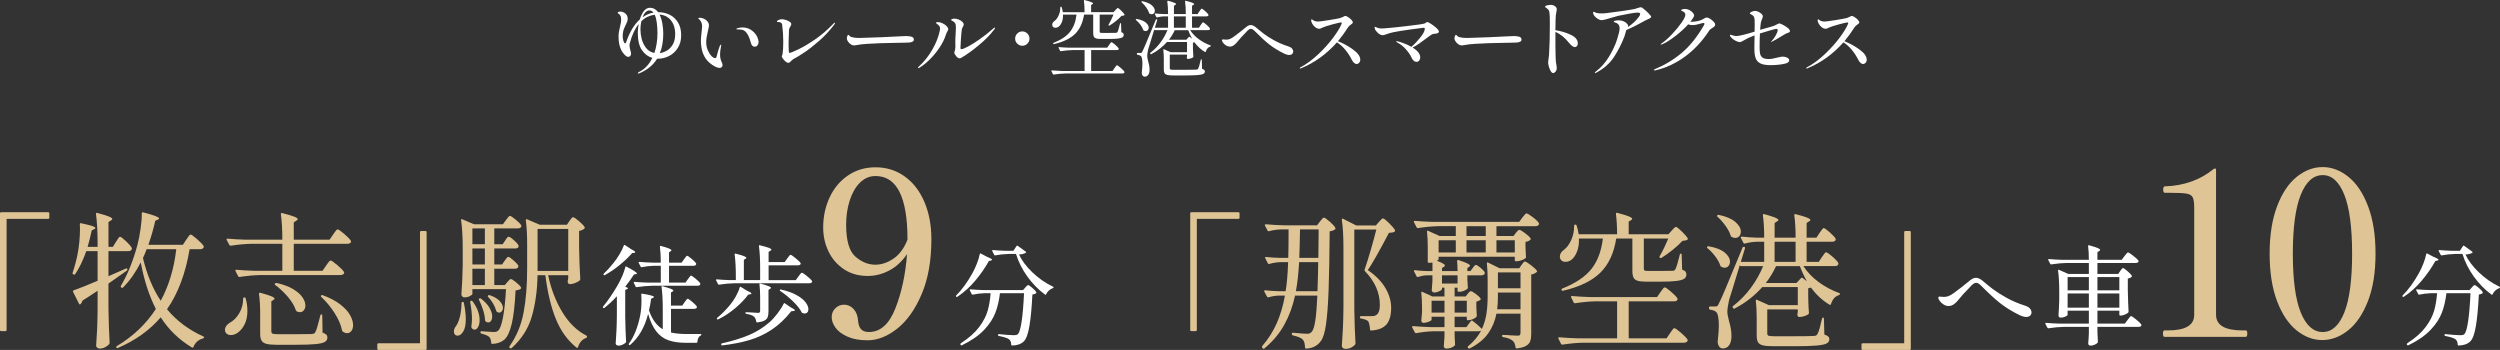 <?xml version="1.0" encoding="UTF-8"?>
<svg id="_レイヤー_1" data-name="レイヤー 1" xmlns="http://www.w3.org/2000/svg" width="391.771" height="54.833" version="1.1" viewBox="0 0 391.771 54.833">
  <rect x="0" y="0" width="391.771" height="54.833" fill="#333333" stroke="none"/>
  <g>
    <path d="M.851,51.889H.184c-.123,0-.184-.061-.184-.184v-18.262c0-.123.061-.184.184-.184h7.36c.123,0,.184.062.184.184v.667c0,.123-.062.184-.184.184H1.035v17.411c0,.123-.062.184-.184.184Z" fill="#dfc496" stroke-width="0"/>
    <path d="M18.17,37.905c.046-.077.118-.192.218-.345.1-.153.18-.268.242-.345.061-.077.123-.115.184-.115.122,0,.433.234.931.702.498.468.801.824.909,1.069.015.077.007.153-.023.23-.092.169-.269.253-.529.253h-3.105v3.933l.621-.276c.797-.337,1.495-.644,2.093-.92.061-.031.115-.038.161-.023.046.015.077.046.092.092v.069c0,.077-.031.138-.092.184l-2.875,2.024v3.979c.031,1.901.092,3.665.184,5.29,0,.077-.023.146-.069.207-.138.184-.349.349-.633.495-.284.146-.563.218-.839.218-.169,0-.307-.046-.414-.138-.107-.092-.161-.2-.161-.322.061-.843.111-1.671.149-2.484.038-.812.065-1.84.081-3.082v-3.036c-.813.552-1.603,1.066-2.369,1.541-.046.215-.146.399-.299.552-.031.031-.069.046-.115.046-.062,0-.107-.038-.138-.115l-.92-1.84-.023-.092c0-.077.038-.13.115-.161.981-.337,2.231-.835,3.749-1.495v-4.646h-1.771c-.537,1.503-1.12,2.707-1.748,3.611-.031.046-.069.073-.115.08-.046.008-.092-.003-.138-.034l-.046-.023c-.092-.046-.123-.13-.092-.253.322-.966.575-1.917.759-2.852.123-.598.219-1.257.288-1.978s.104-1.388.104-2.001l-.023-.759v-.023c0-.123.069-.168.207-.138.843.184,1.426.33,1.748.437.322.108.483.207.483.299,0,.077-.062.138-.184.184l-.391.207c-.215.997-.429,1.855-.644,2.576h1.564v-.667c0-1.671-.084-3.166-.253-4.485v-.046c0-.123.069-.161.207-.115.874.23,1.484.418,1.829.563.345.146.518.272.518.379,0,.077-.069.154-.207.23l-.391.253v3.887h.69l.483-.782ZM29.187,37.56c.062-.077.142-.191.242-.345.1-.153.184-.268.253-.345.069-.077.134-.115.196-.115.123,0,.463.245,1.023.736.56.491.9.851,1.023,1.081.015.077.007.153-.023.23-.092.169-.269.253-.529.253h-1.656c-.644,3.818-1.825,6.954-3.542,9.407,1.518,1.825,3.412,3.243,5.681,4.255.092.046.138.092.138.138,0,.092-.062.153-.184.184-.721.199-1.219.644-1.495,1.334-.046.123-.131.146-.253.069-1.993-1.196-3.619-2.767-4.876-4.715-1.733,2.024-3.971,3.626-6.716,4.807-.107.046-.184.023-.23-.069-.046-.092-.023-.169.069-.23,2.561-1.533,4.6-3.473,6.118-5.819-1.043-2.024-1.833-4.454-2.369-7.291-.813,1.58-1.74,2.891-2.783,3.933-.077.077-.161.077-.253,0l-.023-.023c-.092-.061-.107-.146-.046-.253,1.042-1.748,1.909-3.895,2.599-6.44.184-.721.345-1.56.483-2.519.138-.958.199-1.76.184-2.404,0-.061.023-.104.069-.126s.1-.026.161-.011c1.656.429,2.484.744,2.484.943,0,.077-.062.138-.184.184l-.414.184c-.291,1.288-.652,2.545-1.081,3.772h5.405l.529-.805ZM22.977,39.055c-.123.368-.314.828-.575,1.38.628,2.622,1.556,4.853,2.783,6.693,1.273-2.331,2.085-5.021,2.438-8.073h-4.646Z" fill="#dfc496" stroke-width="0"/>
    <path d="M38.162,46.645c.038-.03.081-.046.126-.046.123,0,.191.054.207.161.184.629.276,1.288.276,1.978,0,.828-.153,1.537-.46,2.127-.307.59-.683,1.031-1.127,1.322-.337.215-.675.322-1.012.322-.261,0-.479-.073-.655-.219-.177-.146-.265-.356-.265-.632,0-.199.065-.391.195-.575s.303-.345.518-.483c.583-.291,1.085-.786,1.507-1.483.421-.698.632-1.476.632-2.334,0-.061.019-.107.058-.138ZM51.099,41.631c.076-.107.165-.234.264-.38.1-.146.184-.253.253-.322.069-.069.134-.104.195-.104.138,0,.491.242,1.058.725.566.483.912.839,1.034,1.069.047.077.047.153,0,.23-.092.169-.283.253-.574.253h-12.489c-.981.016-2.078.115-3.289.299h-.069c-.062,0-.115-.038-.161-.115l-.414-.805c-.016-.015-.023-.046-.023-.092,0-.077.054-.115.161-.115.843.077,1.779.131,2.806.161h4.393v-4.232h-4.784c-.981.016-2.078.115-3.289.299h-.046c-.077,0-.138-.038-.184-.115l-.414-.782-.023-.092c0-.077.054-.115.161-.115.828.077,1.755.131,2.783.161h5.796c0-1.594-.077-2.929-.23-4.002,0-.153.076-.207.23-.161.904.23,1.533.418,1.886.563.353.146.529.272.529.38,0,.077-.069.153-.207.23l-.414.276v2.714h5.612l.552-.805c.076-.107.164-.234.264-.38.1-.146.185-.253.254-.322.068-.069.134-.104.195-.104.138,0,.486.241,1.046.725.56.483.901.839,1.023,1.069.047.077.047.153,0,.23-.092.153-.275.23-.552.23h-8.395v4.232h4.508l.552-.805ZM40.772,49.106c0-1.104-.062-2.124-.184-3.059,0-.153.077-.207.23-.161.843.23,1.422.414,1.737.552.314.138.471.261.471.368,0,.046-.054.107-.161.184l-.345.23v4.692c0,.184.065.307.195.368.13.062.433.092.909.092h2.737c1.441,0,2.277-.007,2.507-.023.168-.031.283-.058.345-.081.061-.023.115-.073.161-.149l.092-.184c.138-.26.33-.889.575-1.886l.161-.621c.015-.107.076-.161.184-.161.076,0,.115.062.115.184l.046,2.668c.291.107.491.218.598.333.107.115.161.265.161.449,0,.291-.131.517-.391.678-.261.161-.748.276-1.46.345-.713.069-1.768.104-3.163.104h-2.944c-.721,0-1.262-.05-1.622-.15-.36-.1-.609-.272-.748-.517-.138-.246-.207-.613-.207-1.104v-3.151ZM43.095,44.437l.023-.023c.061-.061.138-.084.23-.069,1.042.23,1.901.548,2.576.955s1.165.836,1.472,1.288c.307.453.46.878.46,1.277,0,.307-.081.56-.242.759-.161.2-.364.299-.609.299-.138,0-.299-.038-.483-.115-.062-.031-.115-.092-.161-.184-.215-.674-.629-1.372-1.242-2.093-.614-.721-1.273-1.342-1.978-1.863-.107-.076-.123-.153-.046-.23ZM50.317,46.3c.061-.061.146-.077.253-.046,1.119.414,2.036.897,2.749,1.449.713.552,1.227,1.112,1.541,1.679.313.567.472,1.089.472,1.564,0,.383-.089.69-.265.92-.177.23-.402.345-.679.345-.215,0-.43-.076-.644-.23-.062-.03-.107-.092-.139-.184-.169-.874-.563-1.794-1.185-2.76-.621-.966-1.314-1.802-2.081-2.507-.077-.092-.084-.168-.023-.23Z" fill="#dfc496" stroke-width="0"/>
    <path d="M66.003,36.203h.667c.122,0,.184.062.184.184v18.262c0,.123-.062.184-.184.184h-7.36c-.123,0-.184-.062-.184-.184v-.667c0-.123.061-.184.184-.184h6.509v-17.411c0-.123.062-.184.185-.184Z" fill="#dfc496" stroke-width="0"/>
    <path d="M72.488,47.312c.123,0,.191.054.207.161.199.981.299,1.825.299,2.53,0,.874-.134,1.526-.402,1.955-.269.43-.563.644-.885.644-.169,0-.308-.058-.414-.172-.107-.115-.161-.272-.161-.472,0-.245.068-.475.207-.69.291-.353.524-.858.701-1.518.176-.659.272-1.411.287-2.254,0-.123.054-.184.161-.184ZM79.09,40.849c.046-.061.11-.149.195-.265.084-.115.153-.199.207-.253.054-.053.111-.081.173-.081.122,0,.387.181.793.541.406.36.663.641.771.84.016.077.008.153-.022.23-.093.169-.269.253-.529.253h-3.22v2.553h1.655l.392-.46c.046-.046.126-.138.241-.276s.219-.207.311-.207c.122,0,.391.169.805.506.414.337.675.606.782.805.046.077.03.153-.046.23-.169.123-.438.207-.805.253-.107,2.254-.308,3.995-.599,5.221s-.675,2.054-1.149,2.484c-.491.414-1.12.636-1.887.667-.122,0-.184-.062-.184-.184-.031-.429-.131-.729-.299-.897-.185-.184-.591-.36-1.219-.529-.108-.015-.161-.077-.161-.184v-.023c0-.138.061-.192.184-.161,1.073.077,1.694.115,1.863.115.184,0,.329-.015.437-.046.107-.03.207-.092.299-.184.276-.245.521-.917.736-2.013s.376-2.587.483-4.474h-5.268v.759c0,.077-.126.184-.379.322s-.549.207-.886.207c-.123,0-.23-.046-.322-.138-.092-.092-.138-.199-.138-.322.107-1.411.176-2.952.207-4.623v-2.553c0-1.809-.085-3.296-.253-4.462v-.046c0-.107.061-.138.184-.092l1.84.782h4.531l.46-.644c.046-.061.119-.157.219-.287s.18-.226.241-.288c.062-.061.123-.092.185-.092.122,0,.421.196.896.586.476.391.767.694.874.909.016.077.008.153-.022.23-.093.153-.269.23-.529.23h-3.68v2.484h1.311l.391-.575c.031-.046.085-.13.161-.253.077-.123.146-.211.207-.265s.123-.081.185-.081c.152,0,.452.204.896.609.444.407.667.694.667.863-.016.245-.199.368-.552.368h-3.266v2.507h1.219l.414-.598ZM73.685,47.312c0-.092.038-.153.115-.184h.068c.062,0,.123.031.185.092.736.981,1.104,1.963,1.104,2.944,0,.43-.076.786-.229,1.069-.153.284-.338.426-.552.426-.154,0-.3-.077-.438-.23-.062-.061-.084-.138-.069-.23.062-.521.093-.928.093-1.219,0-.767-.093-1.641-.276-2.622v-.046ZM75.984,38.273v-2.484h-1.955v2.484h1.955ZM74.029,41.447h1.955v-2.507h-1.955v2.507ZM75.984,42.114h-1.955v2.553h1.955v-2.553ZM75.042,46.864c.015-.038.046-.073.092-.104.106-.031.191-.015.253.046.613.476,1.058.958,1.334,1.449s.414.935.414,1.334c0,.276-.058.502-.173.678s-.265.265-.448.265c-.153,0-.292-.054-.414-.161-.062-.061-.092-.138-.092-.23-.016-.46-.115-.978-.299-1.552-.185-.575-.399-1.108-.645-1.599-.031-.046-.038-.088-.022-.126ZM76.49,46.3c.062-.061.146-.077.253-.046.705.246,1.227.552,1.564.92.337.368.506.721.506,1.058,0,.215-.058.395-.173.541-.114.146-.257.219-.425.219-.092,0-.199-.038-.322-.115-.062-.03-.107-.092-.138-.184-.092-.353-.253-.728-.483-1.127-.229-.398-.491-.743-.782-1.035-.076-.077-.076-.153,0-.23ZM89.232,34.639c.046-.061.111-.149.195-.265.084-.115.153-.199.207-.253.054-.054.111-.081.173-.081.138,0,.444.204.92.609.476.407.774.725.897.955.046.062.03.13-.047.207-.199.2-.475.322-.827.368v2.599c.03,1.825.092,3.473.184,4.945,0,.092-.031.169-.092.23-.153.138-.388.269-.702.391-.314.123-.594.184-.839.184-.169,0-.284-.115-.345-.345l.022-.23.069-.345v-.483h-3.151c.46,2.178,1.204,4.109,2.231,5.796,1.026,1.687,2.276,2.906,3.749,3.657.076.046.114.1.114.161,0,.077-.015.13-.046.161-.03.03-.068.053-.114.069-.276.092-.525.26-.748.506-.223.245-.388.544-.494.897-.046.153-.131.184-.253.092-1.38-1.104-2.45-2.58-3.209-4.428-.759-1.848-1.314-4.151-1.667-6.912h-1.22c-.046,2.392-.345,4.542-.896,6.452s-1.603,3.561-3.151,4.957c-.062.077-.146.084-.253.023l-.046-.023c-.092-.077-.107-.169-.046-.276,1.104-1.564,1.84-3.331,2.208-5.302.368-1.97.552-4.258.552-6.865v-3.864c0-1.411-.068-2.645-.207-3.703v-.046c0-.123.062-.161.185-.115l1.978.851h4.278l.391-.575ZM84.241,35.881v6.578h4.808v-6.578h-4.808Z" fill="#dfc496" stroke-width="0"/>
    <path d="M96.669,46.428c-.635.691-1.287,1.298-1.955,1.819-.057.057-.119.057-.188,0l-.017-.017c-.057-.057-.057-.119,0-.187.736-.895,1.484-1.989,2.244-3.281.612-1.065,1.025-2.034,1.241-2.907.011-.102.073-.125.187-.068,1.088.567,1.632.924,1.632,1.071,0,.045-.051.08-.152.102l-.307.051c-.453.691-.912,1.332-1.377,1.921l.323.136c.045.022.076.048.094.076.017.028.008.06-.025.094-.091.091-.222.153-.392.187v4.216c.022,1.417.068,2.714.136,3.893,0,.068-.022.125-.067.17-.125.113-.289.218-.493.314s-.408.145-.612.145c-.136,0-.246-.034-.331-.102s-.128-.147-.128-.238c.046-.669.085-1.317.119-1.947.034-.629.057-1.453.068-2.473v-2.975ZM97.833,38.387c.04-.011.077-.006.11.017l.885.595c.486.25.73.425.73.527,0,.045-.062.079-.187.102l-.307.034c-.51.589-1.15,1.202-1.921,1.836-.771.635-1.559,1.173-2.363,1.615-.057.045-.118.034-.187-.034-.057-.079-.051-.142.017-.187.465-.431.97-.986,1.514-1.666.34-.419.66-.878.96-1.377.301-.499.524-.958.672-1.377.011-.045.036-.074.076-.085ZM107.276,47.363c.046-.057.105-.136.179-.238.074-.102.133-.178.179-.229.045-.051.091-.076.136-.076.091,0,.329.161.714.484.386.323.623.569.714.739l.018.068c0,.091-.043.161-.128.212-.085.051-.189.076-.314.076h-3.621v3.706c.669.159,1.496.238,2.482.238h2.142c.091,0,.137.034.137.102,0,.068-.04.119-.119.153-.147.057-.267.176-.357.357s-.142.391-.152.629c0,.091-.046.136-.137.136h-1.632c-1.1,0-2.022-.133-2.771-.399-.748-.267-1.38-.728-1.896-1.386-.517-.657-.944-1.569-1.284-2.737-.544,2.097-1.479,3.711-2.805,4.845-.068.057-.131.057-.188,0s-.062-.119-.017-.187c.805-1.11,1.389-2.555,1.751-4.335.147-.725.221-1.547.221-2.465,0-.249-.011-.555-.033-.918v-.034c0-.034.014-.06.042-.076.028-.017.065-.02.11-.009,1.225.204,1.836.374,1.836.51,0,.057-.045.102-.136.136l-.306.153c-.103.714-.216,1.32-.34,1.819.26.737.566,1.343.918,1.819.351.476.765.856,1.24,1.139v-3.315c0-1.235-.062-2.34-.187-3.315v-.034c0-.09.051-.119.153-.085.646.181,1.09.323,1.334.425s.365.193.365.272c0,.034-.039.08-.119.136l-.255.153v2.057h1.769l.356-.527ZM107.804,43.742c.045-.057.104-.136.179-.238.073-.102.133-.178.179-.229.045-.051.09-.076.136-.076.091,0,.331.162.723.484.391.323.632.569.723.74.011.057.005.113-.018.17-.068.125-.198.187-.391.187h-7.123c-.726.011-1.536.085-2.432.221h-.051c-.045,0-.085-.028-.119-.085l-.289-.595c-.011-.011-.017-.034-.017-.068,0-.057.04-.085.119-.085.623.057,1.314.097,2.074.119h2.057v-2.635h-1.104c-.658.022-1.287.096-1.888.221h-.051c-.046,0-.085-.028-.119-.085l-.306-.595c-.012-.011-.018-.034-.018-.068,0-.057.04-.085.119-.085.623.057,1.314.097,2.074.119h1.292c0-.907-.045-1.74-.136-2.499v-.034c0-.09.051-.119.152-.085.624.17,1.055.306,1.292.408.238.102.357.193.357.272,0,.045-.04.096-.119.153l-.255.17v1.615h1.972l.374-.527c.046-.057.105-.136.179-.238s.133-.178.179-.229c.045-.051.091-.077.136-.077.091,0,.326.159.706.476.379.317.614.561.705.731.011.057.006.114-.017.17-.068.125-.199.187-.392.187h-3.842v2.635h2.584l.374-.544Z" fill="#fff" stroke-width="0"/>
    <path d="M123.369,40.512c.045-.068.107-.156.187-.264.079-.107.145-.187.195-.238.052-.051.1-.077.145-.077.091,0,.349.173.773.519.426.346.688.604.791.773.011.023.017.051.017.085,0,.08-.042.145-.127.196-.085.051-.19.076-.314.076h-4.59v2.312h4.267l.408-.578c.034-.045.094-.125.179-.238s.155-.198.212-.255.107-.085.153-.085c.102,0,.368.176.799.527.431.352.691.606.782.765.034.057.034.113,0,.17-.068.125-.204.187-.408.187h-11.713c-.726.011-1.536.085-2.431.221h-.052c-.045,0-.085-.028-.119-.085l-.306-.595c-.012-.011-.017-.034-.017-.068,0-.057.045-.085.136-.085.578.057,1.224.096,1.938.119h1.037v-.714c0-1.235-.062-2.34-.187-3.315v-.034c0-.09.051-.119.153-.085.634.159,1.073.289,1.317.391.243.102.365.193.365.272,0,.034-.04.08-.119.136l-.271.17v3.179h2.55v-2.023c0-1.247-.062-2.352-.188-3.315v-.034c0-.09.045-.119.137-.085.668.159,1.139.292,1.41.399.272.108.408.202.408.281,0,.057-.051.113-.152.17l-.289.187v1.598h2.516l.408-.561ZM116.11,44.966l.9.561c.499.215.748.374.748.476,0,.057-.062.097-.187.119l-.307.034c-.521.714-1.201,1.425-2.04,2.133-.839.708-1.729,1.295-2.669,1.76-.067.034-.13.022-.187-.034v-.017c-.057-.079-.051-.142.017-.187.657-.533,1.32-1.195,1.989-1.989.34-.408.651-.864.935-1.369.283-.504.487-.978.612-1.419.034-.102.097-.125.188-.068ZM122.995,47.533l.867.595c.476.238.714.408.714.51,0,.045-.074.08-.222.102l-.356.034c-.952,1.202-1.972,2.162-3.061,2.882-1.088.72-2.249,1.264-3.484,1.632s-2.664.649-4.284.841h-.034c-.068,0-.107-.04-.119-.119v-.034c0-.091.034-.147.103-.17,1.598-.352,3-.779,4.207-1.284,1.207-.504,2.304-1.187,3.29-2.048.396-.351.81-.81,1.24-1.377.431-.566.748-1.071.952-1.513.057-.09.119-.107.188-.051ZM119.119,46.598c0-.771-.034-1.451-.103-2.04v-.034c0-.09.052-.119.153-.085.623.17,1.054.306,1.292.408s.357.187.357.255c0,.045-.04.097-.119.153l-.272.17v3.349c0,.374-.04.675-.119.901s-.246.411-.501.552c-.255.142-.638.241-1.147.297h-.034c-.057,0-.097-.04-.119-.119-.057-.363-.17-.623-.34-.782-.238-.204-.646-.351-1.224-.442-.092-.022-.137-.068-.137-.136,0-.079.034-.119.103-.119.146,0,.316.006.51.017.192.011.38.022.561.034.341.034.606.051.8.051.124,0,.212-.023.263-.068.052-.045.077-.125.077-.238v-2.125ZM122.213,45.425c.045-.068.107-.085.187-.051.998.227,1.816.521,2.457.884.64.363,1.104.739,1.394,1.13s.434.745.434,1.062c0,.204-.054.368-.161.493-.108.125-.252.187-.434.187-.091,0-.204-.028-.34-.085-.057-.011-.097-.045-.119-.102-.283-.544-.748-1.128-1.394-1.751-.646-.624-1.304-1.156-1.973-1.598-.067-.057-.085-.113-.051-.17Z" fill="#fff" stroke-width="0"/>
    <path d="M141.761,27.64c1.332.948,2.363,2.28,3.096,3.996.732,1.716,1.099,3.667,1.099,5.85,0,3.36-.511,6.234-1.53,8.622-1.021,2.389-2.299,4.188-3.834,5.4-1.536,1.212-3.084,1.818-4.645,1.818-1.248,0-2.298-.192-3.149-.576-.853-.383-1.477-.852-1.872-1.404-.396-.552-.594-1.104-.594-1.656,0-.552.191-1.014.576-1.386.383-.372.839-.558,1.367-.558.576,0,1.074.229,1.494.684.42.456.654,1.08.702,1.872.048.576.204,1.008.468,1.296s.672.432,1.225.432c1.8,0,3.186-1.242,4.157-3.726.973-2.484,1.578-5.31,1.818-8.478-.792,1.152-1.728,2.01-2.808,2.574-1.08.564-2.196.846-3.349.846-1.439,0-2.688-.354-3.744-1.062-1.056-.708-1.859-1.638-2.411-2.79-.553-1.152-.828-2.399-.828-3.744,0-1.704.336-3.276,1.008-4.716s1.632-2.586,2.88-3.438c1.248-.852,2.688-1.278,4.32-1.278,1.703,0,3.222.474,4.554,1.422ZM140.015,40.528c.937-.636,1.668-1.626,2.196-2.97v-.036c0-6.624-1.669-9.936-5.004-9.936-.937,0-1.753.348-2.448,1.044-.696.696-1.23,1.626-1.602,2.79-.373,1.165-.559,2.43-.559,3.798,0,2.496.486,4.164,1.458,5.004.972.84,2.01,1.26,3.114,1.26.96,0,1.908-.317,2.844-.954Z" fill="#dfc496" stroke-width="0"/>
    <path d="M153.599,39.722c.027-.017.064-.014.11.008l.952.51c.532.204.799.357.799.459,0,.057-.062.102-.188.136l-.306.068c-.567,1.031-1.275,2.054-2.125,3.068s-1.791,1.861-2.822,2.542c-.079.045-.142.034-.187-.034-.057-.079-.051-.142.017-.187.896-.895,1.745-2.062,2.55-3.502.261-.476.493-.978.697-1.504s.352-1.017.442-1.471c.011-.045.03-.076.06-.093ZM154.202,45.952c-.612.023-1.196.096-1.751.221-.034,0-.068-.006-.103-.017s-.057-.034-.068-.068l-.306-.595-.017-.068c0-.057.039-.085.119-.085.611.057,1.297.096,2.057.119h6.188l.341-.391c.045-.045.115-.122.212-.229.097-.108.179-.162.247-.162.102,0,.319.145.654.434.334.289.541.518.62.688.034.045.022.096-.034.153-.124.102-.317.17-.577.204-.103,2.085-.259,3.74-.468,4.964-.21,1.224-.502,2.017-.876,2.38-.431.419-1.043.635-1.836.646-.091,0-.136-.045-.136-.136,0-.374-.113-.652-.34-.833-.113-.102-.32-.199-.621-.289-.3-.091-.626-.17-.978-.238-.091-.022-.136-.073-.136-.153v-.017c.012-.102.062-.142.153-.119.431.045.861.085,1.292.119.431.034.782.051,1.054.051.159,0,.283-.011.374-.034.091-.022.176-.074.255-.153.227-.227.422-.904.587-2.032.164-1.127.286-2.581.365-4.36h-3.773c-.125,1.088-.357,2.091-.697,3.009s-.93,1.825-1.769,2.72c-.839.896-2.006,1.706-3.502,2.431-.079.034-.142.017-.187-.051l-.034-.051c-.012-.012-.017-.034-.017-.068,0-.068.051-.136.152-.204,1.213-.782,2.147-1.615,2.806-2.499.657-.884,1.102-1.743,1.334-2.576s.383-1.737.45-2.711h-1.036ZM161.792,42.688c.97.93,2.037,1.672,3.205,2.227.067.034.102.068.102.102,0,.045-.015.08-.042.102-.029.023-.06.04-.094.051-.216.068-.417.19-.604.366-.188.176-.326.366-.417.569-.033.102-.091.125-.17.068-1.054-.782-1.98-1.729-2.779-2.839-.799-1.11-1.392-2.289-1.776-3.536h-1.19c-.725.022-1.41.096-2.057.221h-.051c-.046,0-.085-.028-.119-.085l-.306-.595-.018-.068c0-.057.04-.085.119-.085.612.057,1.298.097,2.057.119h1.156l.493-.748c.045-.079.107-.09.187-.034l1.241.901c.079.057.103.107.068.153-.204.17-.572.272-1.105.306.431.941,1.131,1.875,2.1,2.805Z" fill="#fff" stroke-width="0"/>
    <path d="M187.369,51.889h-.667c-.122,0-.184-.061-.184-.184v-18.262c0-.123.062-.184.184-.184h7.36c.123,0,.185.062.185.184v.667c0,.123-.062.184-.185.184h-6.509v17.411c0,.123-.062.184-.185.184Z" fill="#dfc496" stroke-width="0"/>
    <path d="M200.364,46.323c-.521.015-1.05.107-1.587.276h-.068c-.062,0-.115-.038-.161-.115l-.414-.782-.023-.092c0-.107.062-.146.185-.115.689.077,1.38.123,2.069.138h1.104c.199-1.181.329-2.699.391-4.554h-1.127c-.613.016-1.219.107-1.816.276-.123.031-.2,0-.23-.092l-.414-.805-.023-.092c0-.092.062-.123.185-.092.736.077,1.487.123,2.254.138h1.196c.03-.966.046-2.453.046-4.462h-1.15c-.644.016-1.28.107-1.909.276-.122.031-.199,0-.229-.092l-.414-.782c-.016-.015-.023-.046-.023-.092,0-.077.062-.115.185-.115.828.077,1.755.13,2.783.161h5.221l.46-.598c.062-.061.134-.149.219-.264.084-.115.157-.199.218-.253.062-.053.123-.08.185-.08.138,0,.444.211.92.632.475.422.767.748.874.978.046.062.03.13-.046.207-.139.138-.422.245-.852.322-.03,3.956-.088,7.061-.172,9.315-.085,2.254-.219,4.01-.402,5.267-.185,1.257-.445,2.116-.782,2.576-.537.767-1.312,1.173-2.323,1.219-.123,0-.184-.062-.184-.184-.016-.291-.046-.533-.093-.724-.046-.192-.13-.356-.253-.495-.229-.261-.751-.483-1.563-.667-.107-.046-.161-.115-.161-.207v-.046c0-.061.019-.107.058-.138.038-.03.088-.038.149-.023,1.15.107,1.87.161,2.162.161.199,0,.349-.023.448-.069.1-.046.203-.13.311-.253.23-.245.414-.824.552-1.736.139-.912.245-2.22.322-3.921h-3.496c-.368,1.687-.932,3.212-1.69,4.577-.759,1.365-1.798,2.599-3.116,3.703-.107.077-.192.069-.253-.023l-.069-.092c-.077-.092-.077-.184,0-.276.95-1.104,1.71-2.303,2.277-3.599.566-1.296.988-2.726,1.265-4.29h-.989ZM203.585,41.079c-.107,1.825-.276,3.343-.507,4.554h3.382c.061-1.656.099-3.174.114-4.554h-2.989ZM206.598,40.412l.046-4.462h-2.921c-.031,2.009-.069,3.496-.115,4.462h2.99ZM212.232,48.531c.03,1.917.092,3.672.185,5.267,0,.092-.031.168-.093.23-.138.168-.337.318-.598.448s-.56.196-.897.196c-.153,0-.283-.046-.391-.138-.107-.092-.161-.2-.161-.322.062-.905.115-1.782.161-2.633s.076-1.966.092-3.347v-9.338c0-1.824-.084-3.304-.253-4.439v-.046c0-.061.02-.104.058-.126s.088-.019.149.011l2.047,1.035h3.082l.483-.552c.046-.046.115-.123.207-.23s.172-.188.241-.242.134-.081.195-.081c.123,0,.434.246.932.736.498.491.809.859.932,1.104.046.077.03.154-.046.23-.185.123-.483.184-.897.184-1.518,2.898-2.622,4.846-3.312,5.842,1.257.874,2.181,1.821,2.771,2.84.59,1.02.886,2.043.886,3.07,0,1.15-.238,2.013-.713,2.588-.476.575-1.281.901-2.415.978-.123,0-.185-.062-.185-.184-.016-.261-.05-.514-.104-.759-.054-.245-.119-.421-.195-.529-.215-.184-.591-.322-1.127-.414-.107-.015-.161-.077-.161-.184,0-.123.062-.184.185-.184h1.747c.23,0,.422-.046.575-.138.414-.215.621-.759.621-1.633,0-1.901-.774-3.657-2.323-5.267-.076-.077-.1-.161-.068-.253.291-.828.613-1.852.966-3.07.353-1.219.644-2.289.874-3.208h-3.45v12.558Z" fill="#dfc496" stroke-width="0"/>
    <path d="M238.554,34.11c.076-.077.153-.169.229-.276.077-.107.153-.199.23-.276.076-.077.146-.115.207-.115.138,0,.468.199.989.598.521.399.835.706.942.92.046.077.046.154,0,.23-.092.169-.269.253-.528.253h-6.118v1.541h2.668l.368-.483c.046-.046.126-.138.241-.276s.219-.207.311-.207c.138,0,.437.172.896.518.461.345.752.625.874.839.047.062.031.13-.046.207-.199.169-.452.276-.759.322v.851l.069,1.472c.03.092.015.161-.046.207-.123.123-.33.238-.621.345-.292.107-.561.161-.806.161h-.092c-.123,0-.184-.061-.184-.184v-.529h-11.938v.414c0,.046-.092.123-.275.23.843.307,1.265.552,1.265.736,0,.062-.054.131-.161.207l-.299.184v.483h2.438c0-.567-.023-1.088-.069-1.564,0-.153.069-.207.207-.161.675.215,1.146.391,1.414.529s.402.253.402.345c0,.061-.046.123-.138.184l-.275.184v.483h.482l.345-.483c.047-.046.119-.138.219-.276s.195-.207.288-.207c.122,0,.359.146.713.437.353.292.574.529.667.713.015.077.015.154,0,.23-.093.169-.262.253-.506.253h-2.208v.69l.068,1.15.023.092c0,.123-.153.261-.46.414-.308.153-.606.23-.897.23h-.092c-.123,0-.184-.061-.184-.184v-.46h-.46v1.38h1.725l.322-.414c.03-.031.096-.107.195-.23.1-.122.203-.184.311-.184.122,0,.379.146.771.437.391.292.64.529.747.713.046.092.023.169-.068.23-.2.138-.399.222-.599.253v.805l.069,1.357c.015.092,0,.161-.046.207-.107.138-.296.264-.563.379-.269.115-.51.172-.725.172h-.046c-.123,0-.185-.061-.185-.184v-.368h-1.908v1.633h1.84l.713-.966c.061-.092.146-.1.253-.023.475.337.966.759,1.472,1.265.337-.736.571-1.514.702-2.334.13-.82.195-1.736.195-2.749v-2.668c0-.828-.039-1.664-.115-2.507v-.046c0-.061.015-.1.046-.115.03-.015.076-.007.138.023l1.817.897h3.059l.368-.529c.046-.061.123-.165.23-.311.106-.146.207-.218.299-.218.138,0,.452.188.943.563.49.376.805.671.942.885.046.062.03.13-.046.207-.276.215-.56.337-.851.368v9.315c0,.475-.055.858-.161,1.15-.107.291-.322.533-.645.725-.321.191-.805.326-1.448.402h-.047c-.076,0-.13-.054-.16-.161-.047-.475-.185-.812-.414-1.012-.338-.307-.844-.506-1.519-.598-.123-.031-.184-.092-.184-.184,0-.107.046-.161.138-.161.368,0,.79.023,1.265.069l1.013.046c.199,0,.329-.034.391-.104.062-.069.092-.188.092-.356v-2.99h-3.771c-.215,1.135-.645,2.162-1.288,3.082-.645.92-1.61,1.709-2.898,2.369-.107.046-.191.023-.253-.069l-.022-.023c-.077-.107-.069-.192.022-.253.89-.736,1.572-1.556,2.047-2.461-.122.077-.268.115-.437.115h-3.726v.759l.068,1.265c.016.061,0,.13-.046.207-.107.123-.28.234-.518.333s-.51.149-.816.149c-.199,0-.33-.115-.391-.345,0-.092.007-.169.022-.23.03-.307.046-.529.046-.667l.046-.552v-.92h-1.633c-.981.031-1.909.13-2.783.299h-.068c-.062,0-.115-.038-.161-.115l-.414-.782c-.016-.015-.023-.046-.023-.092,0-.077.062-.115.185-.115.828.077,1.756.131,2.783.161h2.115v-1.633h-2.023v.483c0,.077-.146.176-.438.299-.291.123-.574.184-.851.184-.153,0-.261-.115-.322-.345,0-.092.008-.169.023-.23.03-.245.046-.429.046-.552l.046-.483v-.828c0-.751-.038-1.51-.115-2.277v-.046c0-.062.016-.1.046-.115.031-.015.077-.007.139.023l1.541.713h1.908v-1.38h-.391v.23c0,.092-.138.204-.414.333-.276.13-.544.196-.805.196-.199,0-.33-.115-.392-.345,0-.092.008-.168.023-.23.03-.307.046-.529.046-.667l.046-.552v-.897h-.896c-.43.016-.882.1-1.357.253-.107.046-.184.015-.229-.092l-.392-.759-.022-.092c0-.107.061-.146.184-.115.383.062.966.107,1.748.138h.966v-1.334c-.215.031-.384.046-.506.046h-.046c-.123,0-.185-.062-.185-.184v-2.323c0-.782-.038-1.571-.114-2.369v-.046c0-.061.015-.1.046-.115.03-.015.076-.008.138.023l1.771.805h2.553v-1.541h-2.622c-.981.015-2.078.115-3.289.299h-.069c-.062,0-.114-.038-.16-.115l-.414-.805c-.016-.015-.023-.046-.023-.092,0-.076.054-.115.161-.115.843.077,1.778.13,2.806.161h13.547l.483-.667ZM224.34,47.128v1.863h2.023v-1.863h-2.023ZM228.135,37.652h-2.691v1.909h2.691v-1.909ZM228.411,44.437v-1.288h-2.438v1.288h2.438ZM229.859,48.991v-1.863h-1.908v1.863h1.908ZM229.813,36.985h3.014v-1.541h-3.014v1.541ZM232.827,37.652h-3.014v1.909h3.014v-1.909ZM237.381,39.561v-1.909h-2.875v1.909h2.875ZM234.735,46.438c0,.767-.038,1.441-.114,2.024h3.656v-2.622h-3.542v.598ZM238.277,45.173v-2.484h-3.542v2.484h3.542Z" fill="#dfc496" stroke-width="0"/>
    <path d="M260.199,45.794c.062-.076.142-.188.241-.333.1-.146.185-.253.253-.322.069-.069.135-.104.196-.104.122,0,.452.23.988.69.537.46.866.805.989,1.035l.023.092c0,.246-.192.368-.575.368h-7.084v5.796h5.934l.529-.782c.062-.077.142-.192.241-.345s.185-.268.253-.345c.069-.076.135-.115.196-.115.138,0,.486.241,1.046.725.56.483.9.839,1.023,1.069l.023.092c0,.123-.058.219-.173.288-.115.069-.249.104-.402.104h-15.755c-.981.015-2.078.115-3.289.299h-.069c-.062,0-.115-.039-.161-.115l-.414-.828c-.015-.015-.022-.046-.022-.092,0-.077.054-.115.161-.115.843.077,1.778.13,2.806.161h6.256v-5.796h-3.289c-.981.015-2.077.115-3.289.299h-.068c-.062,0-.115-.038-.161-.115l-.392-.805c-.015-.015-.022-.046-.022-.092,0-.077.054-.115.161-.115.843.077,1.778.13,2.806.161h10.511l.529-.759ZM261.971,36.134c.076-.077.184-.192.321-.345.139-.153.253-.23.346-.23.122,0,.429.238.92.713.49.476.797.836.92,1.081.046.092.022.169-.069.23-.123.077-.376.13-.759.161-.384.43-.89.897-1.519,1.403-.629.506-1.219.928-1.771,1.265-.092.046-.177.039-.253-.023-.077-.046-.085-.123-.023-.23.46-.797.912-1.725,1.357-2.783h-3.841v4.715c0,.169.046.272.138.311s.314.057.667.057h1.932c.981,0,1.564-.007,1.748-.023.123,0,.215-.015.276-.046s.122-.1.184-.207c.077-.107.165-.337.265-.69.1-.353.203-.728.311-1.127.016-.077.054-.23.115-.46.015-.107.076-.161.184-.161.077,0,.115.062.115.184l.069,2.323c.261.092.437.196.528.311.093.115.139.265.139.449,0,.292-.111.514-.334.667s-.625.269-1.207.345c-.583.077-1.435.115-2.553.115h-2.186c-.613,0-1.073-.05-1.38-.149s-.518-.268-.633-.506c-.114-.237-.172-.586-.172-1.046v-5.06h-2.53c-.353,2.27-1.177,4.048-2.473,5.336-1.296,1.288-3.255,2.239-5.876,2.852h-.047c-.092,0-.153-.038-.184-.115v-.069c0-.077.038-.13.115-.161,2.085-.828,3.61-1.852,4.577-3.071.966-1.219,1.563-2.81,1.794-4.772h-3.749c.03.767-.065,1.438-.288,2.013-.222.575-.502,1-.839,1.276-.292.246-.621.368-.989.368-.384,0-.652-.153-.805-.46-.047-.123-.069-.245-.069-.368,0-.414.222-.774.667-1.081.429-.322.797-.82,1.104-1.495.307-.674.46-1.395.46-2.162,0-.184.062-.276.185-.276.122,0,.191.054.207.161.138.368.245.82.322,1.357h6.025c0-1.15-.062-2.215-.184-3.197,0-.153.068-.207.207-.161.874.23,1.483.418,1.828.563.345.146.518.272.518.379,0,.062-.062.131-.184.207l-.368.23v1.978h6.232l.507-.575Z" fill="#dfc496" stroke-width="0"/>
    <path d="M267.536,38.664c.062-.061.138-.084.23-.069,1.134.199,1.974.529,2.519.989.544.46.816.936.816,1.426,0,.261-.077.483-.23.667s-.353.276-.598.276c-.199,0-.384-.054-.552-.161-.077-.03-.123-.092-.139-.184-.153-.46-.414-.935-.782-1.426-.367-.491-.774-.92-1.219-1.288-.092-.061-.107-.138-.046-.23ZM285.499,40.297c.077-.092.161-.207.253-.345.093-.138.169-.242.23-.311.061-.069.122-.104.184-.104.139,0,.464.223.978.667.514.445.824.782.932,1.012.016.077.016.153,0,.23-.092.169-.269.253-.529.253h-4.944c.612.951,1.418,1.791,2.415,2.519.996.729,2.054,1.292,3.174,1.69.092.016.138.062.138.138,0,.061-.016.107-.046.138-.031.031-.069.054-.115.069-.583.169-.997.637-1.242,1.403-.015.062-.042.1-.08.115-.038.016-.089.008-.149-.023-1.089-.644-2.062-1.541-2.921-2.691-.138.062-.276.1-.414.115v1.38l.022.828c.016.613.047,1.158.093,1.633,0,.107-.031.184-.093.23-.122.107-.333.207-.632.299-.299.092-.557.138-.771.138-.185,0-.292-.115-.322-.345l.023-.23c0,.016.015-.053.046-.207v-.414h-4.784v3.772c0,.184.064.303.195.356.13.054.456.081.978.081h3.22c1.38,0,2.347-.015,2.898-.046.184-.015.311-.042.379-.08.069-.039.135-.111.196-.219.106-.168.222-.475.345-.92.122-.445.245-.943.368-1.495.015-.107.076-.161.184-.161.077,0,.115.062.115.184l.069,2.461c.291.107.494.215.609.322.114.107.172.245.172.414,0,.291-.142.513-.425.667-.284.153-.81.264-1.576.333-.767.069-1.908.104-3.427.104h-3.289c-.767,0-1.334-.046-1.702-.138s-.621-.253-.759-.483-.207-.575-.207-1.035v-2.806c0-.996-.046-1.886-.138-2.668v-.046c0-.061.015-.1.046-.115.03-.015.076-.008.138.023l1.863.828h4.531v-2.829h-5.566c-1.211,1.365-2.652,2.484-4.324,3.358-.107.062-.191.039-.253-.069l-.046-.069c-.062-.107-.046-.191.046-.253,1.027-.782,1.943-1.713,2.749-2.794.805-1.081,1.46-2.234,1.966-3.461h-3.449c-.107,0-.169-.031-.185-.092l-.022-.069c-.276.951-.698,2.331-1.266,4.14l-.414,1.311c-.184.859-.275,1.472-.275,1.84,0,.322.084.805.253,1.449.122.429.219.824.287,1.185.069.36.104.763.104,1.207,0,.598-.119,1.07-.356,1.415-.237.345-.571.518-1,.518-.215,0-.396-.088-.541-.264-.146-.177-.233-.434-.265-.771,0-.092.008-.169.023-.23.107-.996.161-1.763.161-2.3,0-.583-.039-1.065-.115-1.449-.077-.383-.192-.629-.345-.736-.2-.168-.499-.276-.897-.322-.123-.031-.184-.1-.184-.207v-.115c0-.123.061-.184.184-.184h.759c.169,0,.288-.023.356-.069.069-.046.15-.176.242-.391.214-.398.566-1.184,1.058-2.357.49-1.173,1.372-3.3,2.646-6.382.046-.123.122-.168.229-.138h.046c.107.016.146.092.115.23l-.644,2.116h3.656v-3.151h-1.149c-.613.015-1.234.107-1.863.276-.123.031-.199,0-.23-.092l-.413-.782-.023-.092c0-.076.062-.115.184-.115.675.077,1.441.13,2.301.161h1.195c0-1.365-.068-2.538-.207-3.519,0-.153.077-.207.23-.161,1.472.399,2.208.698,2.208.897,0,.077-.069.153-.207.23l-.392.253v2.3h3.289c0-1.365-.068-2.538-.207-3.519,0-.153.069-.207.207-.161.859.215,1.461.395,1.806.541.346.146.518.272.518.379,0,.062-.068.13-.207.207l-.391.253v2.3h1.541l.482-.736c.077-.092.161-.207.253-.345.093-.138.169-.242.23-.311s.122-.104.184-.104c.123,0,.438.223.943.667.506.445.812.782.92,1.012.016.077.008.153-.022.23-.093.153-.269.23-.529.23h-4.002v3.151h1.909l.482-.736ZM269.123,33.742c.062-.061.139-.084.23-.069,1.165.245,2.031.617,2.599,1.115.567.499.852,1.0.852,1.506,0,.292-.081.529-.242.713-.161.184-.372.276-.632.276-.216,0-.407-.054-.575-.161-.077-.03-.123-.092-.139-.184-.153-.49-.422-1.004-.805-1.541-.384-.536-.805-1.012-1.265-1.426-.092-.092-.101-.168-.023-.23ZM282.486,43.563l.667.506c-.399-.69-.767-1.48-1.104-2.369h-3.726c-.46.997-.997,1.878-1.61,2.645h4.808l.713-.759c.061-.092.146-.099.253-.023ZM281.382,41.033v-3.151h-3.289v3.151h3.289Z" fill="#dfc496" stroke-width="0"/>
    <path d="M298.586,36.203h.667c.123,0,.185.062.185.184v18.262c0,.123-.062.184-.185.184h-7.359c-.123,0-.185-.062-.185-.184v-.667c0-.123.062-.184.185-.184h6.509v-17.411c0-.123.061-.184.184-.184Z" fill="#dfc496" stroke-width="0"/>
    <path d="M316.483,49.386c-1.146-.567-2.134-1.173-2.967-1.819s-1.867-1.592-3.103-2.839c-.272-.272-.516-.408-.731-.408-.215,0-.465.142-.747.425-.193.193-.335.346-.426.459-.635.635-1.07,1.111-1.309,1.428-.363.465-.683.802-.961,1.011-.277.21-.569.314-.875.314-.272,0-.533-.079-.782-.238s-.45-.343-.604-.553c-.153-.209-.229-.382-.229-.519,0-.045.017-.085.051-.119.034-.034.079-.051.137-.051.057,0,.152.009.289.025.136.017.271.026.407.026.216,0,.431-.034.646-.102.215-.068.493-.221.833-.459.351-.249.771-.564,1.258-.944.487-.379.935-.739,1.343-1.079.329-.272.641-.408.936-.408.306,0,.629.136.969.408.646.544,1.213,1.003,1.7,1.377s1.173.811,2.057,1.309,1.858.918,2.924,1.258c.374.113.644.267.808.459.164.193.247.397.247.612,0,.204-.074.374-.222.51-.147.136-.352.204-.611.204-.284,0-.63-.096-1.037-.289Z" fill="#fff" stroke-width="0"/>
    <path d="M332.256,42.467c.033-.045.082-.111.145-.196.062-.085.115-.15.161-.195.045-.045.091-.068.136-.068.091,0,.32.159.688.476s.598.561.688.731c.034.057.022.113-.034.17-.147.136-.346.227-.595.272v1.785c.034,1.496.074,2.624.119,3.383,0,.068-.022.125-.068.17-.102.102-.274.204-.519.306-.243.102-.462.153-.654.153h-.067c-.091,0-.137-.045-.137-.136v-.629h-3.434v2.023h4.301l.425-.578c.046-.057.111-.142.196-.255.085-.113.152-.198.203-.255.052-.057.1-.085.145-.085.103,0,.371.179.808.536s.7.621.791.791c.022.045.034.074.034.085,0,.08-.043.145-.128.195-.085.051-.185.077-.298.077h-6.477v.833l.034.663c0,.192.011.459.034.799.011.057.005.113-.018.17-.091.113-.246.221-.468.323-.221.102-.438.153-.654.153-.125,0-.218-.034-.28-.102s-.094-.147-.094-.238c.045-.419.079-.958.103-1.615v-.986h-3.894c-.726.011-1.535.085-2.431.221h-.051c-.046,0-.085-.028-.119-.085l-.323-.612c-.012-.011-.017-.034-.017-.068,0-.057.045-.085.136-.085.612.057,1.298.096,2.057.119h4.642v-2.023h-3.332v.646c0,.08-.119.173-.357.281s-.481.162-.73.162c-.103,0-.185-.034-.247-.102-.062-.068-.094-.147-.094-.238.046-.578.086-1.371.119-2.38v-1.377c0-1.337-.062-2.437-.187-3.298v-.034c0-.079.045-.102.136-.068l1.462.646h3.23v-1.717h-3.451c-.726.012-1.536.085-2.431.221h-.052c-.045,0-.085-.028-.119-.085l-.306-.595c-.012-.011-.017-.034-.017-.068,0-.057.039-.085.119-.085.623.057,1.314.096,2.073.119h4.183c0-.85-.04-1.57-.119-2.159,0-.113.057-.153.17-.119.646.182,1.094.326,1.343.434.249.108.374.201.374.281,0,.057-.045.113-.136.17l-.289.204v1.19h3.808l.426-.578c.056-.068.127-.156.212-.264.085-.107.153-.187.204-.238.051-.051.099-.077.145-.077.102,0,.374.173.816.519.441.346.714.604.815.773.022.045.034.074.034.085,0,.08-.049.145-.145.196-.097.051-.201.076-.314.076h-6.001v1.717h3.264l.307-.459ZM327.343,45.493v-2.074h-3.332v2.074h3.332ZM324.011,45.986v2.227h3.332v-2.227h-3.332ZM332.119,45.493v-2.074h-3.434v2.074h3.434ZM328.686,45.986v2.227h3.434v-2.227h-3.434Z" fill="#fff" stroke-width="0"/>
    <path d="M339.209,52.786c-.097,0-.162-.042-.198-.126-.036-.084-.054-.21-.054-.378,0-.167.018-.294.054-.378s.102-.126.198-.126h.54c2.735,0,4.104-.816,4.104-2.448v-16.74c0-.792-.078-1.344-.233-1.656-.156-.312-.48-.51-.973-.594s-1.362-.126-2.609-.126h-.792c-.168,0-.252-.168-.252-.504,0-.335.084-.504.252-.504,3-.096,5.556-1.008,7.668-2.736l.18-.072c.12,0,.18.084.18.252v22.68c0,1.632,1.38,2.448,4.141,2.448h.504c.096,0,.162.042.198.126.035.084.054.21.054.378,0,.336-.084.504-.252.504h-12.708Z" fill="#dfc496" stroke-width="0"/>
    <path d="M359.901,51.778c-1.26-1.008-2.28-2.532-3.06-4.572-.78-2.04-1.17-4.523-1.17-7.452,0-2.903.39-5.382,1.17-7.434.779-2.052,1.806-3.588,3.078-4.608,1.271-1.02,2.628-1.53,4.067-1.53,1.416,0,2.76.51,4.032,1.53,1.272,1.021,2.298,2.556,3.078,4.608.779,2.052,1.17,4.53,1.17,7.434,0,2.929-.396,5.406-1.188,7.434-.792,2.028-1.824,3.552-3.097,4.572s-2.628,1.53-4.067,1.53c-1.417,0-2.754-.504-4.015-1.512ZM367.372,48.97c.815-2.04,1.224-5.112,1.224-9.216s-.408-7.182-1.224-9.234c-.816-2.052-1.944-3.078-3.385-3.078-1.464,0-2.609,1.026-3.438,3.078-.828,2.052-1.242,5.13-1.242,9.234s.414,7.177,1.242,9.216c.828,2.04,1.974,3.06,3.438,3.06,1.44,0,2.568-1.02,3.385-3.06Z" fill="#dfc496" stroke-width="0"/>
    <path d="M380.271,39.722c.027-.017.064-.014.11.008l.952.51c.532.204.799.357.799.459,0,.057-.062.102-.188.136l-.306.068c-.567,1.031-1.275,2.054-2.125,3.068s-1.791,1.861-2.822,2.542c-.079.045-.142.034-.187-.034-.057-.079-.051-.142.017-.187.896-.895,1.745-2.062,2.55-3.502.261-.476.493-.978.697-1.504s.352-1.017.442-1.471c.011-.045.03-.076.06-.093ZM380.875,45.952c-.612.023-1.196.096-1.751.221-.034,0-.068-.006-.103-.017s-.057-.034-.068-.068l-.306-.595-.017-.068c0-.057.039-.085.119-.085.611.057,1.297.096,2.057.119h6.188l.341-.391c.045-.045.115-.122.212-.229.097-.108.179-.162.247-.162.102,0,.319.145.654.434.334.289.541.518.62.688.034.045.022.096-.034.153-.124.102-.317.17-.577.204-.103,2.085-.259,3.74-.468,4.964-.21,1.224-.502,2.017-.876,2.38-.431.419-1.043.635-1.836.646-.091,0-.136-.045-.136-.136,0-.374-.113-.652-.34-.833-.113-.102-.32-.199-.621-.289-.3-.091-.626-.17-.978-.238-.091-.022-.136-.073-.136-.153v-.017c.012-.102.062-.142.153-.119.431.045.861.085,1.292.119.431.034.782.051,1.054.051.159,0,.283-.011.374-.034.091-.022.176-.074.255-.153.227-.227.422-.904.587-2.032.164-1.127.286-2.581.365-4.36h-3.773c-.125,1.088-.357,2.091-.697,3.009s-.93,1.825-1.769,2.72c-.839.896-2.006,1.706-3.502,2.431-.079.034-.142.017-.187-.051l-.034-.051c-.012-.012-.017-.034-.017-.068,0-.068.051-.136.152-.204,1.213-.782,2.147-1.615,2.806-2.499.657-.884,1.102-1.743,1.334-2.576s.383-1.737.45-2.711h-1.036ZM388.465,42.688c.97.93,2.037,1.672,3.205,2.227.067.034.102.068.102.102,0,.045-.015.08-.042.102-.029.023-.06.04-.094.051-.216.068-.417.19-.604.366-.188.176-.326.366-.417.569-.033.102-.091.125-.17.068-1.054-.782-1.98-1.729-2.779-2.839-.799-1.11-1.392-2.289-1.776-3.536h-1.19c-.725.022-1.41.096-2.057.221h-.051c-.046,0-.085-.028-.119-.085l-.306-.595-.018-.068c0-.057.04-.085.119-.085.612.057,1.298.097,2.057.119h1.156l.493-.748c.045-.079.107-.09.187-.034l1.241.901c.079.057.103.107.068.153-.204.17-.572.272-1.105.306.431.941,1.131,1.875,2.1,2.805Z" fill="#fff" stroke-width="0"/>
  </g>
  <g>
    <path d="M104.914,2.297c.546.26.988.663,1.326,1.209.338.546.507,1.222.507,2.028,0,.763-.176,1.421-.526,1.976-.352.555-.804.975-1.358,1.261-.555.286-1.131.429-1.729.429h-.156c-.615.997-1.542,1.759-2.781,2.288-.078.026-.13.039-.156.039-.061,0-.091-.022-.091-.065,0-.052.069-.117.208-.195.893-.442,1.581-1.174,2.066-2.197-.649-.182-1.191-.585-1.625-1.209s-.649-1.534-.649-2.73c0-.459.047-.915.143-1.365-.589.72-1.053,1.716-1.391,2.99-.035.13-.052.255-.052.377,0,.13.015.262.045.396s.062.262.098.383c.069.243.104.412.104.507,0,.139-.043.256-.13.351-.086.096-.19.143-.312.143-.165,0-.349-.104-.553-.312s-.37-.429-.5-.663c-.312-.572-.469-1.291-.469-2.158,0-.303.018-.561.053-.773.034-.212.091-.475.169-.787.061-.26.105-.472.136-.637.03-.165.046-.351.046-.559,0-.173-.018-.312-.052-.416-.035-.104-.104-.217-.208-.338-.052-.052-.113-.104-.183-.156-.069-.052-.104-.091-.104-.117,0-.052.046-.095.137-.13s.192-.052.306-.052c.146,0,.31.039.487.117s.329.202.455.371c.125.169.188.383.188.644,0,.156-.024.301-.072.436-.047.134-.123.305-.227.513-.07.13-.147.295-.234.494-.078.165-.139.362-.182.591-.044.23-.065.462-.065.696,0,.26.039.511.117.754s.164.364.26.364c.034,0,.069-.028.104-.084.034-.056.064-.119.091-.188.528-1.534,1.23-2.691,2.105-3.471.165-.546.379-.988.644-1.326s.583-.507.956-.507c.502,0,.927.229,1.273.689h.014c.632,0,1.222.13,1.768.39ZM100.553,6.074c.125.516.351.988.676,1.417.325.429.765.7,1.319.812.32-.953.481-1.989.481-3.107,0-.546-.033-1.079-.098-1.599-.065-.52-.176-.949-.332-1.287-.806.104-1.503.438-2.093,1.001-.096.434-.143.863-.143,1.287,0,.468.062.96.188,1.476ZM101.15,1.927c-.187.195-.34.457-.461.787.208-.139.329-.217.363-.234.425-.26.876-.429,1.353-.507-.183-.225-.391-.338-.624-.338-.234,0-.444.097-.631.292ZM104.485,7.946c.363-.204.676-.522.936-.956s.39-.992.39-1.677c0-.849-.221-1.553-.662-2.112-.442-.559-1.04-.865-1.794-.917.207.407.357.884.448,1.43.091.546.137,1.066.137,1.56,0,1.179-.178,2.197-.533,3.055.355-.052.715-.18,1.079-.383Z" fill="#fff" stroke-width="0"/>
    <path d="M112.062,10.435c-.286-.139-.594-.351-.923-.637-.867-.763-1.3-1.911-1.3-3.445,0-.346.039-.81.116-1.391.053-.381.078-.641.078-.78,0-.251-.039-.475-.116-.669-.078-.195-.208-.371-.391-.526-.069-.061-.104-.1-.104-.117,0-.026.025-.047.078-.065.052-.017.107-.026.169-.026.216,0,.438.054.663.162.225.109.409.256.552.442.144.187.215.383.215.591,0,.156-.052.442-.156.858-.096.425-.165.763-.208,1.014s-.064.511-.064.78c0,.434.08.841.24,1.222s.351.687.572.917c.221.229.418.345.591.345.113,0,.187-.083.222-.247.182-.711.338-1.235.468-1.573l.052-.104c.026-.052.054-.098.085-.136.03-.039.059-.059.084-.059.026,0,.039.026.039.078,0,.086-.013.169-.039.247-.096.494-.143.897-.143,1.209,0,.269.025.507.078.715.025.122.082.277.169.468.095.191.143.351.143.481,0,.139-.041.25-.123.332-.083.083-.193.124-.332.124-.19,0-.429-.069-.715-.208ZM117.893,7.172c-.091-.096-.158-.226-.201-.39-.286-1.101-.663-1.772-1.131-2.015-.199-.104-.477-.156-.832-.156h-.221c-.078,0-.117-.021-.117-.065,0-.043.048-.082.143-.117.261-.086.537-.13.832-.13.615,0,1.157.204,1.625.611.321.286.548.585.683.897s.202.563.202.754c0,.208-.055.386-.163.533s-.249.221-.423.221c-.173,0-.305-.047-.396-.143Z" fill="#fff" stroke-width="0"/>
    <path d="M123.108,9.648c-.155-.134-.295-.286-.416-.455-.121-.169-.182-.288-.182-.358,0-.043.02-.102.059-.175s.062-.149.071-.228c.069-.468.104-1.105.104-1.911,0-.901-.057-1.781-.17-2.639-.034-.286-.238-.429-.61-.429-.052,0-.1-.002-.144-.006-.043-.004-.064-.02-.064-.045,0-.113.091-.206.272-.28.183-.073.352-.11.508-.11.164,0,.363.037.598.11.234.074.438.169.611.286.173.117.26.24.26.371,0,.095-.048.217-.144.364-.069.096-.121.187-.155.273-.035.087-.057.204-.065.351l-.026.741-.038,1.261c0,.581.008.975.025,1.183.009.113.021.197.039.253.018.057.057.084.117.084.121,0,.561-.18,1.319-.54.759-.359,1.636-.879,2.633-1.56.996-.68,1.958-1.505,2.886-2.476.096-.104.169-.156.221-.156.026,0,.039.022.039.065,0,.035-.015.078-.045.13-.031.052-.063.096-.098.13-.693.918-1.474,1.757-2.34,2.515-.867.759-1.656,1.374-2.366,1.846-.711.473-1.266.808-1.664,1.007-.078.043-.195.143-.351.299-.104.104-.189.18-.254.228-.065.047-.141.071-.228.071-.112,0-.247-.067-.403-.202Z" fill="#fff" stroke-width="0"/>
    <path d="M133.61,7.087c-.082-.021-.171-.067-.267-.136-.156-.095-.301-.232-.436-.41-.134-.177-.201-.357-.201-.54,0-.104.023-.221.071-.351.048-.13.102-.195.163-.195.034,0,.077.035.13.104.112.139.238.221.377.247.303.096.68.143,1.131.143.381-.009.938-.026,1.67-.052.732-.026,1.354-.047,1.866-.065l2.704-.13c.441-.035.827-.052,1.156-.052.373,0,.672.037.897.11s.338.223.338.448c0,.139-.067.245-.201.319-.135.074-.314.119-.54.136-.139.018-.398.026-.78.026-.407.009-.987.02-1.741.033s-1.387.028-1.898.045c-.642.018-1.33.05-2.066.098-.737.048-1.24.102-1.509.163-.286.061-.477.091-.571.091-.113,0-.211-.011-.293-.033Z" fill="#fff" stroke-width="0"/>
    <path d="M143.858,10.63c0-.052.043-.122.13-.208.806-.72,1.503-1.588,2.093-2.607.589-1.018.979-1.995,1.17-2.931.043-.147.065-.286.065-.416,0-.26-.131-.477-.391-.65-.165-.104-.247-.182-.247-.234,0-.078.096-.117.286-.117.251,0,.507.065.768.195.242.113.448.256.617.429s.253.329.253.468c0,.069-.021.143-.064.221-.044.078-.069.125-.078.143-.096.165-.178.351-.247.559-.199.642-.528,1.305-.988,1.989-.459.685-.973,1.307-1.54,1.865-.567.559-1.104.986-1.605,1.281-.069.043-.122.065-.156.065-.043,0-.064-.017-.064-.052ZM149.89,8.862c-.104-.13-.187-.243-.247-.338-.061-.095-.091-.195-.091-.299,0-.061.018-.121.052-.182.061-.138.1-.381.117-.728l-.013-.832c0-.225.004-.398.013-.52.018-.468.035-.811.053-1.027.017-.346.025-.567.025-.663,0-.32-.048-.542-.143-.663-.122-.156-.254-.267-.396-.332-.144-.065-.215-.115-.215-.15,0-.06.05-.11.149-.149s.231-.059.396-.059c.199,0,.412.046.637.137.226.091.414.208.565.351.152.143.228.292.228.448,0,.07-.015.132-.045.188-.03.057-.05.093-.059.111-.104.173-.169.338-.195.494-.043.286-.089.789-.136,1.508-.048.719-.072,1.174-.072,1.365,0,.122.048.182.144.182.182,0,.533-.139,1.053-.416s1.127-.659,1.82-1.144,1.386-1.031,2.08-1.638c.13-.122.216-.182.26-.182.043,0,.064.021.064.065,0,.069-.061.169-.182.299-.572.763-1.35,1.554-2.333,2.373-.984.819-1.888,1.471-2.711,1.957-.104.078-.213.117-.325.117-.165,0-.329-.091-.494-.273Z" fill="#fff" stroke-width="0"/>
    <path d="M159.412,6.841c-.221-.221-.331-.483-.331-.787,0-.312.11-.579.331-.799.222-.221.483-.332.787-.332.312,0,.578.11.799.332.222.221.332.487.332.799,0,.303-.11.565-.332.787-.221.221-.487.332-.799.332-.304,0-.565-.111-.787-.332Z" fill="#fff" stroke-width="0"/>
    <path d="M173.797,7.042c.034-.043.08-.106.137-.188.057-.082.104-.143.143-.182.039-.039.076-.059.11-.059.069,0,.256.13.56.39.303.26.489.455.559.585l.014.052c0,.139-.108.208-.325.208h-4.004v3.276h3.354l.299-.442c.035-.043.08-.108.137-.195.057-.087.104-.152.144-.195.039-.043.075-.065.11-.065.078,0,.274.137.591.41s.51.475.579.604l.013.052c0,.069-.032.124-.098.163-.064.039-.141.059-.228.059h-8.904c-.555.008-1.175.065-1.859.169h-.039c-.034,0-.064-.021-.091-.065l-.234-.468c-.009-.008-.013-.026-.013-.052,0-.043.03-.065.091-.065.477.043,1.006.073,1.586.091h3.536v-3.276h-1.859c-.555.009-1.174.065-1.858.169h-.039c-.035,0-.065-.021-.091-.065l-.222-.455c-.009-.008-.013-.026-.013-.052,0-.043.03-.065.091-.065.477.043,1.006.074,1.586.091h5.941l.299-.429ZM174.798,1.582c.043-.043.104-.108.183-.195.077-.086.143-.13.194-.13.069,0,.243.134.521.403s.45.473.52.611c.026.052.013.096-.039.13-.069.043-.212.074-.429.091-.217.243-.503.507-.858.793s-.688.524-1.001.715c-.052.026-.1.022-.143-.013-.044-.026-.048-.069-.013-.13.26-.45.515-.975.767-1.573h-2.171v2.665c0,.095.025.154.078.175.052.022.178.033.377.033h1.092c.555,0,.884-.004.988-.013.069,0,.121-.008.155-.026.035-.017.069-.056.104-.117.043-.061.093-.19.149-.39s.115-.412.176-.637c.008-.043.03-.13.064-.26.009-.061.044-.091.104-.091.043,0,.064.035.064.104l.039,1.313c.147.052.247.111.299.176.053.065.078.149.078.253,0,.165-.062.291-.188.377-.125.087-.353.152-.683.195-.329.043-.81.065-1.442.065h-1.235c-.347,0-.606-.028-.78-.084-.173-.056-.292-.151-.357-.286-.064-.134-.097-.332-.097-.592v-2.86h-1.431c-.199,1.283-.665,2.288-1.397,3.016s-1.839,1.265-3.321,1.612h-.026c-.052,0-.086-.021-.104-.065v-.039c0-.043.021-.074.064-.091,1.179-.468,2.041-1.047,2.587-1.736.547-.689.885-1.588,1.015-2.697h-2.119c.018.434-.037.812-.162,1.138-.126.325-.284.565-.475.721-.165.139-.352.208-.56.208-.217,0-.368-.086-.455-.26-.025-.069-.039-.139-.039-.208,0-.234.126-.438.377-.611.243-.182.451-.463.624-.845.174-.381.261-.789.261-1.222,0-.104.034-.156.104-.156s.108.03.117.091c.078.208.139.464.182.767h3.406c0-.65-.034-1.252-.104-1.807,0-.086.039-.117.116-.091.494.13.839.236,1.034.318.194.083.292.154.292.214,0,.035-.034.074-.104.117l-.208.13v1.118h3.522l.286-.325Z" fill="#fff" stroke-width="0"/>
    <path d="M177.996,3.012c.034-.035.078-.047.13-.039.642.113,1.116.299,1.424.559.308.26.461.529.461.806,0,.147-.043.273-.13.377s-.199.156-.338.156c-.112,0-.217-.03-.312-.091-.044-.018-.07-.052-.078-.104-.087-.26-.234-.529-.442-.806s-.438-.52-.688-.728c-.053-.035-.062-.078-.026-.13ZM188.149,3.935c.043-.052.091-.117.143-.195s.096-.137.13-.176c.034-.039.069-.058.104-.058.078,0,.262.125.552.377.291.251.466.442.527.572.008.043.008.087,0,.13-.053.096-.152.143-.3.143h-2.795c.347.538.802,1.012,1.365,1.424s1.161.73,1.794.955c.052.009.078.035.078.078,0,.035-.009.061-.026.078-.018.018-.039.03-.064.039-.33.095-.563.36-.702.793-.009.035-.024.056-.046.065s-.05.004-.084-.013c-.615-.364-1.166-.871-1.651-1.521-.078.035-.156.057-.233.065v.78l.013.468c.009.347.026.655.052.923,0,.061-.018.104-.052.13-.069.061-.188.117-.357.169-.169.052-.314.078-.436.078-.104,0-.165-.065-.183-.195l.014-.13c0,.009.009-.03.025-.117v-.234h-2.703v2.132c0,.104.036.171.11.201.073.031.258.046.552.046h1.82c.78,0,1.326-.009,1.638-.026.104-.008.176-.023.215-.045.039-.021.076-.062.11-.124.061-.095.126-.269.195-.52.069-.251.139-.533.208-.845.009-.061.043-.091.104-.091.044,0,.065.035.065.104l.039,1.391c.164.061.279.122.345.182.064.061.097.138.097.234,0,.165-.08.29-.24.377-.16.086-.457.149-.891.188s-1.079.059-1.937.059h-1.859c-.434,0-.754-.026-.962-.078-.208-.052-.351-.143-.429-.273s-.117-.325-.117-.585v-1.586c0-.563-.026-1.066-.078-1.508v-.026c0-.034.009-.056.026-.065.017-.008.043-.004.078.013l1.053.468h2.561v-1.599h-3.146c-.685.771-1.5,1.404-2.444,1.898-.061.035-.108.021-.143-.039l-.026-.039c-.034-.061-.025-.108.026-.143.58-.442,1.099-.969,1.554-1.58s.825-1.263,1.111-1.957h-1.95c-.061,0-.096-.017-.104-.052l-.013-.039c-.156.538-.395,1.317-.715,2.34l-.234.741c-.104.485-.155.832-.155,1.04,0,.182.047.455.143.819.069.243.124.466.162.669.039.204.059.431.059.683,0,.338-.066.604-.201.799-.135.195-.323.292-.565.292-.121,0-.224-.05-.306-.149s-.132-.245-.149-.436c0-.052.004-.095.013-.13.061-.563.092-.997.092-1.3,0-.33-.022-.603-.065-.819-.044-.216-.108-.355-.195-.416-.112-.095-.281-.156-.507-.182-.069-.018-.104-.057-.104-.117v-.065c0-.069.034-.104.104-.104h.429c.096,0,.163-.013.202-.039s.084-.1.137-.221c.121-.225.32-.669.598-1.333.277-.663.775-1.865,1.495-3.607.025-.069.069-.095.13-.078h.026c.061.009.082.052.064.13l-.364,1.196h2.067v-1.781h-.65c-.347.009-.697.061-1.053.156-.069.018-.112,0-.13-.052l-.234-.442-.013-.052c0-.043.034-.065.104-.065.381.043.814.074,1.3.091h.676c0-.771-.039-1.434-.117-1.989,0-.087.043-.117.13-.091.832.226,1.248.395,1.248.507,0,.043-.039.086-.117.13l-.221.143v1.3h1.859c0-.771-.039-1.434-.117-1.989,0-.087.039-.117.117-.091.485.122.825.224,1.021.306.194.083.292.154.292.214,0,.035-.039.074-.117.117l-.221.143v1.3h.871l.273-.416c.043-.052.091-.117.143-.195s.096-.137.13-.176c.035-.039.069-.058.104-.058.069,0,.247.125.532.377.286.251.46.442.521.572.009.043.004.087-.013.13-.053.087-.152.13-.3.13h-2.262v1.781h1.079l.273-.416ZM178.893.23c.035-.034.078-.047.131-.039.658.139,1.147.349,1.469.631.32.282.48.565.48.852,0,.165-.045.299-.136.403-.092.104-.211.156-.357.156-.122,0-.23-.03-.325-.091-.044-.017-.069-.052-.078-.104-.087-.277-.238-.567-.455-.871-.217-.303-.455-.572-.715-.806-.052-.052-.057-.096-.014-.13ZM186.446,5.781l.377.286c-.226-.39-.434-.836-.624-1.339h-2.106c-.26.563-.563,1.062-.91,1.495h2.718l.402-.429c.035-.052.083-.056.144-.013ZM185.822,4.351v-1.781h-1.859v1.781h1.859Z" fill="#fff" stroke-width="0"/>
    <path d="M201.227,8.394c-.875-.433-1.631-.897-2.269-1.391-.637-.494-1.428-1.217-2.372-2.171-.208-.208-.395-.312-.559-.312-.165,0-.355.108-.572.325-.147.147-.256.264-.325.351-.485.485-.819.849-1.001,1.092-.277.355-.522.613-.734.773-.213.161-.436.241-.67.241-.208,0-.407-.061-.598-.182-.19-.121-.345-.262-.462-.422-.116-.16-.175-.292-.175-.396,0-.035.013-.065.039-.091.025-.026.061-.039.104-.039s.117.007.221.02c.104.013.208.02.312.02.164,0,.329-.026.494-.078.164-.052.377-.169.637-.351.269-.19.589-.431.962-.722.373-.29.715-.565,1.027-.825.251-.208.489-.312.715-.312.234,0,.48.104.741.312.494.416.927.767,1.3,1.053.372.286.896.62,1.573,1.001.676.381,1.421.702,2.235.962.286.087.492.204.618.351.125.147.188.304.188.468,0,.156-.057.286-.169.39-.113.104-.27.156-.469.156-.217,0-.48-.074-.793-.221Z" fill="#fff" stroke-width="0"/>
    <path d="M212.054,7.777c.741.542,1.111,1.068,1.111,1.579,0,.191-.059.351-.176.481-.117.13-.245.195-.384.195s-.274-.059-.409-.176c-.135-.117-.253-.279-.357-.487-.295-.589-.644-1.122-1.047-1.599-.402-.477-.829-.854-1.28-1.131-1.629,1.837-3.51,3.194-5.642,4.069-.044.018-.083.026-.117.026-.052,0-.078-.022-.078-.065,0-.043.048-.086.144-.13.936-.502,1.858-1.183,2.769-2.041s1.692-1.729,2.347-2.613c.654-.884,1.09-1.604,1.307-2.158.017-.086.025-.134.025-.143,0-.043-.039-.065-.116-.065-.156,0-.609.102-1.359.306-.749.204-1.268.371-1.553.5-.053.026-.126.063-.222.11-.095.048-.187.072-.272.072-.217,0-.425-.078-.624-.234-.199-.156-.357-.338-.475-.546s-.176-.381-.176-.52c0-.121.03-.182.091-.182.026,0,.078.031.156.091s.165.113.26.156c.165.07.36.104.585.104.183,0,.75-.076,1.703-.228.953-.151,1.552-.262,1.794-.331.087-.026.238-.091.455-.195.147-.086.247-.13.299-.13.104,0,.252.061.442.182.19.121.361.262.514.422.151.161.228.297.228.41,0,.061-.028.119-.085.175-.057.057-.141.124-.253.202-.069.052-.142.108-.215.169s-.128.122-.162.182c-.503.797-1.04,1.538-1.612,2.223.85.338,1.645.778,2.386,1.32Z" fill="#fff" stroke-width="0"/>
    <path d="M224.265,3.746c.303.195.582.41.838.644s.384.42.384.559c0,.113-.057.193-.169.24-.113.048-.256.081-.429.098-.174.009-.309.03-.403.065-.096.035-.243.126-.442.273l-.338.247c-.546.408-1.001.739-1.365.995-.363.256-.688.448-.975.579.797.502,1.196,1.018,1.196,1.547,0,.191-.055.355-.163.494s-.249.208-.422.208c-.321,0-.59-.243-.807-.728-.164-.364-.446-.773-.845-1.229s-.828-.8-1.287-1.034c-.165-.086-.247-.151-.247-.195,0-.035.03-.052.091-.052.131,0,.44.087.93.26s.947.381,1.372.624c.502-.442.977-.945,1.423-1.508.446-.563.67-1.005.67-1.326,0-.104-.065-.156-.195-.156-.112,0-.786.087-2.021.26-1.234.173-2.143.32-2.724.442-.398.086-.797.204-1.195.351-.035.009-.101.03-.195.065-.096.035-.178.052-.247.052-.243,0-.49-.11-.741-.332-.251-.221-.416-.431-.494-.63-.034-.095-.052-.177-.052-.247,0-.078.021-.117.065-.117.025,0,.116.039.272.117.243.104.489.156.741.156.104,0,.242-.009.416-.026.156-.018.277-.026.364-.026.598-.043,1.666-.154,3.204-.332,1.538-.177,2.455-.31,2.75-.396.077-.026.157-.071.24-.136.082-.065.153-.098.215-.098.086,0,.281.098.585.292Z" fill="#fff" stroke-width="0"/>
    <path d="M228.833,7.087c-.083-.021-.172-.067-.267-.136-.156-.095-.302-.232-.436-.41-.135-.177-.202-.357-.202-.54,0-.104.024-.221.072-.351.047-.13.102-.195.162-.195.034,0,.078.035.13.104.112.139.238.221.377.247.304.096.681.143,1.131.143.382-.009.938-.026,1.671-.052.732-.026,1.354-.047,1.865-.065l2.704-.13c.442-.035.827-.052,1.157-.052.372,0,.671.037.896.11s.338.223.338.448c0,.139-.066.245-.201.319s-.314.119-.539.136c-.139.018-.399.026-.78.026-.407.009-.988.02-1.742.033s-1.387.028-1.897.045c-.642.018-1.331.05-2.067.098-.736.048-1.239.102-1.508.163-.286.061-.477.091-.572.091-.112,0-.21-.011-.292-.033Z" fill="#fff" stroke-width="0"/>
    <path d="M246.184,5.469c.715.347,1.072.789,1.072,1.326,0,.165-.043.304-.13.416-.087.113-.195.169-.325.169-.26,0-.576-.23-.948-.689-.616-.78-1.318-1.347-2.106-1.703v2.314c.018,1.369.043,2.175.078,2.418.086.451.13.763.13.936,0,.234-.063.424-.188.572-.126.147-.249.221-.37.221-.14,0-.27-.104-.391-.312s-.219-.446-.292-.715c-.074-.269-.11-.464-.11-.585,0-.095.013-.221.038-.377.053-.338.087-.619.104-.845.026-.321.052-.901.078-1.742,0-.173.009-.442.025-.806.018-.555.026-1.365.026-2.431,0-.849-.021-1.408-.065-1.677-.025-.199-.082-.346-.169-.442-.086-.095-.212-.199-.377-.312-.043-.026-.077-.047-.104-.065-.026-.017-.039-.039-.039-.065,0-.104.11-.182.331-.234.222-.052.414-.078.579-.078.303,0,.563.108.78.325.104.104.155.229.155.377,0,.078-.018.186-.052.325-.096.381-.143.841-.143,1.378l-.026,1.56c.91.147,1.723.395,2.438.741Z" fill="#fff" stroke-width="0"/>
    <path d="M258.325,2.07c.282.282.423.47.423.565,0,.052-.03.104-.091.156-.087.07-.243.152-.468.247l-.377.182c-.364.208-.828.457-1.392.748s-1.083.535-1.56.734c-.122.451-.222.789-.299,1.014-.391,1.04-.915,2.08-1.573,3.12-.659,1.04-1.595,1.885-2.809,2.535-.086.052-.151.078-.194.078-.044,0-.065-.022-.065-.065,0-.026.057-.087.169-.182.814-.624,1.502-1.399,2.061-2.327.56-.927.976-1.813,1.248-2.658.273-.845.41-1.437.41-1.774,0-.277-.074-.492-.222-.644-.147-.152-.355-.262-.624-.332-.052-.018-.078-.043-.078-.078,0-.061.083-.11.247-.149.165-.039.343-.059.533-.059.26,0,.505.048.734.143s.412.214.546.357c.135.143.202.275.202.396,0,.026-.018.083-.053.169.763-.511,1.353-1.066,1.769-1.664.112-.165.169-.294.169-.39,0-.147-.144-.221-.429-.221-.208,0-.644.059-1.307.175-.663.117-1.229.228-1.696.332-.33.078-.716.187-1.157.325-.399.122-.709.21-.93.267-.221.056-.405.084-.553.084-.199,0-.431-.095-.695-.286-.265-.19-.453-.403-.565-.637-.035-.095-.052-.173-.052-.234,0-.104.03-.156.091-.156.025,0,.082.021.169.065s.164.078.234.104c.208.061.476.091.806.091.303,0,.58-.017.832-.052.434-.043,1.22-.147,2.359-.312s1.84-.282,2.1-.351c.043-.017.18-.063.409-.137.229-.073.401-.11.514-.11.069,0,.169.052.299.156.295.234.583.492.864.774Z" fill="#fff" stroke-width="0"/>
    <path d="M267.967,2.934c.212.13.4.282.565.455.164.173.247.33.247.468,0,.113-.033.202-.098.267-.065.065-.172.146-.318.241-.13.078-.236.149-.318.214-.083.065-.154.145-.215.241-1.092,1.664-2.362,3.021-3.81,4.069-1.447,1.049-2.977,1.759-4.589,2.132l-.143.013c-.078,0-.117-.026-.117-.078,0-.035.061-.078.182-.13,1.561-.65,2.967-1.503,4.219-2.561,1.253-1.057,2.403-2.496,3.452-4.316.052-.095.077-.173.077-.234,0-.078-.047-.117-.143-.117-.052,0-.112.009-.182.026-.355.104-.652.182-.891.234-.238.052-.462.078-.67.078-.217,0-.438-.039-.663-.117-.606.667-1.311,1.304-2.112,1.911-.802.607-1.458,1.01-1.97,1.209-.104.035-.164.052-.182.052-.035,0-.052-.013-.052-.039s.017-.054.052-.084c.034-.03.082-.063.143-.098.477-.329,1.006-.799,1.586-1.411.581-.611,1.075-1.207,1.482-1.787s.611-1.005.611-1.274c0-.251-.174-.442-.521-.572-.096-.035-.143-.074-.143-.117,0-.043.047-.086.143-.13.13-.052.295-.078.494-.078.226,0,.446.059.663.176s.395.256.533.416c.139.161.208.301.208.422,0,.078-.044.191-.13.338-.131.217-.286.438-.469.663h.104c.32,0,.656-.035,1.008-.104.351-.069.626-.165.825-.286.052-.026.125-.069.221-.13.096-.061.178-.102.247-.124.069-.021.135-.032.195-.032.104,0,.262.065.475.195Z" fill="#fff" stroke-width="0"/>
    <path d="M277.668,6.392c.199-.208.401-.489.604-.845.204-.355.306-.624.306-.806,0-.147-.061-.221-.182-.221-.087,0-.396.074-.93.221s-1.09.316-1.671.507c-.034.754-.052,1.465-.052,2.132,0,.459.028.814.085,1.066.056.251.186.448.39.591.203.143.522.214.955.214.199,0,.401-.02.604-.058.204-.039.466-.098.787-.176.398-.095.663-.143.793-.143.26,0,.496.054.708.163.213.108.318.25.318.422,0,.26-.26.442-.779.546-.217.052-.529.1-.937.143-.407.043-.806.065-1.195.065-.711,0-1.248-.093-1.612-.28-.364-.186-.611-.463-.741-.832-.13-.368-.195-.882-.195-1.541,0-.364.009-.944.026-1.742v-.273c-.528.208-.862.347-1.001.416-.199.095-.398.204-.598.325-.174.104-.314.182-.423.234-.108.052-.206.078-.292.078-.156,0-.358-.061-.604-.182-.247-.121-.464-.266-.65-.436-.187-.169-.279-.318-.279-.448,0-.061.03-.091.091-.091.026,0,.071.013.137.039.064.026.114.043.149.052.225.078.438.117.637.117.208,0,.589-.069,1.145-.208.554-.139,1.122-.299,1.702-.481v-.195c.009-.225.014-.55.014-.975,0-.364-.005-.593-.014-.689-.018-.182-.048-.325-.091-.429s-.13-.204-.26-.299c-.069-.052-.137-.093-.201-.124-.065-.03-.113-.054-.144-.071-.03-.017-.045-.043-.045-.078,0-.086.095-.173.285-.26.191-.087.369-.13.533-.13.139,0,.306.043.501.13.194.086.361.197.5.332s.208.266.208.396c0,.095-.039.229-.117.403-.095.234-.16.429-.194.585-.044.286-.078.659-.104,1.118.165-.052.438-.13.819-.234.087-.026.327-.093.722-.202.394-.108.647-.193.761-.253.086-.035.153-.067.201-.098s.084-.05.11-.059c.078-.043.151-.08.221-.11s.135-.045.195-.045c.069,0,.245.071.526.214s.537.306.768.487c.229.182.344.355.344.52,0,.07-.028.122-.084.156-.057.035-.158.078-.306.13l-.247.091c-.087.035-.213.109-.377.221l-.299.182c-.607.373-1.084.646-1.431.819-.112.061-.178.091-.194.091-.018,0-.026-.008-.026-.026,0-.026.043-.082.13-.169Z" fill="#fff" stroke-width="0"/>
    <path d="M291.42,7.777c.741.542,1.111,1.068,1.111,1.579,0,.191-.059.351-.176.481-.117.13-.245.195-.384.195s-.274-.059-.409-.176c-.135-.117-.253-.279-.357-.487-.295-.589-.644-1.122-1.047-1.599-.402-.477-.829-.854-1.28-1.131-1.629,1.837-3.51,3.194-5.642,4.069-.044.018-.083.026-.117.026-.052,0-.078-.022-.078-.065,0-.043.048-.086.144-.13.936-.502,1.858-1.183,2.769-2.041s1.692-1.729,2.347-2.613c.654-.884,1.09-1.604,1.307-2.158.017-.086.025-.134.025-.143,0-.043-.039-.065-.116-.065-.156,0-.609.102-1.359.306-.749.204-1.268.371-1.553.5-.053.026-.126.063-.222.11-.095.048-.187.072-.272.072-.217,0-.425-.078-.624-.234-.199-.156-.357-.338-.475-.546s-.176-.381-.176-.52c0-.121.03-.182.091-.182.026,0,.078.031.156.091s.165.113.26.156c.165.07.36.104.585.104.183,0,.75-.076,1.703-.228.953-.151,1.552-.262,1.794-.331.087-.026.238-.091.455-.195.147-.086.247-.13.299-.13.104,0,.252.061.442.182.19.121.361.262.514.422.151.161.228.297.228.41,0,.061-.028.119-.085.175-.057.057-.141.124-.253.202-.069.052-.142.108-.215.169s-.128.122-.162.182c-.503.797-1.04,1.538-1.612,2.223.85.338,1.645.778,2.386,1.32Z" fill="#fff" stroke-width="0"/>
  </g>
</svg>